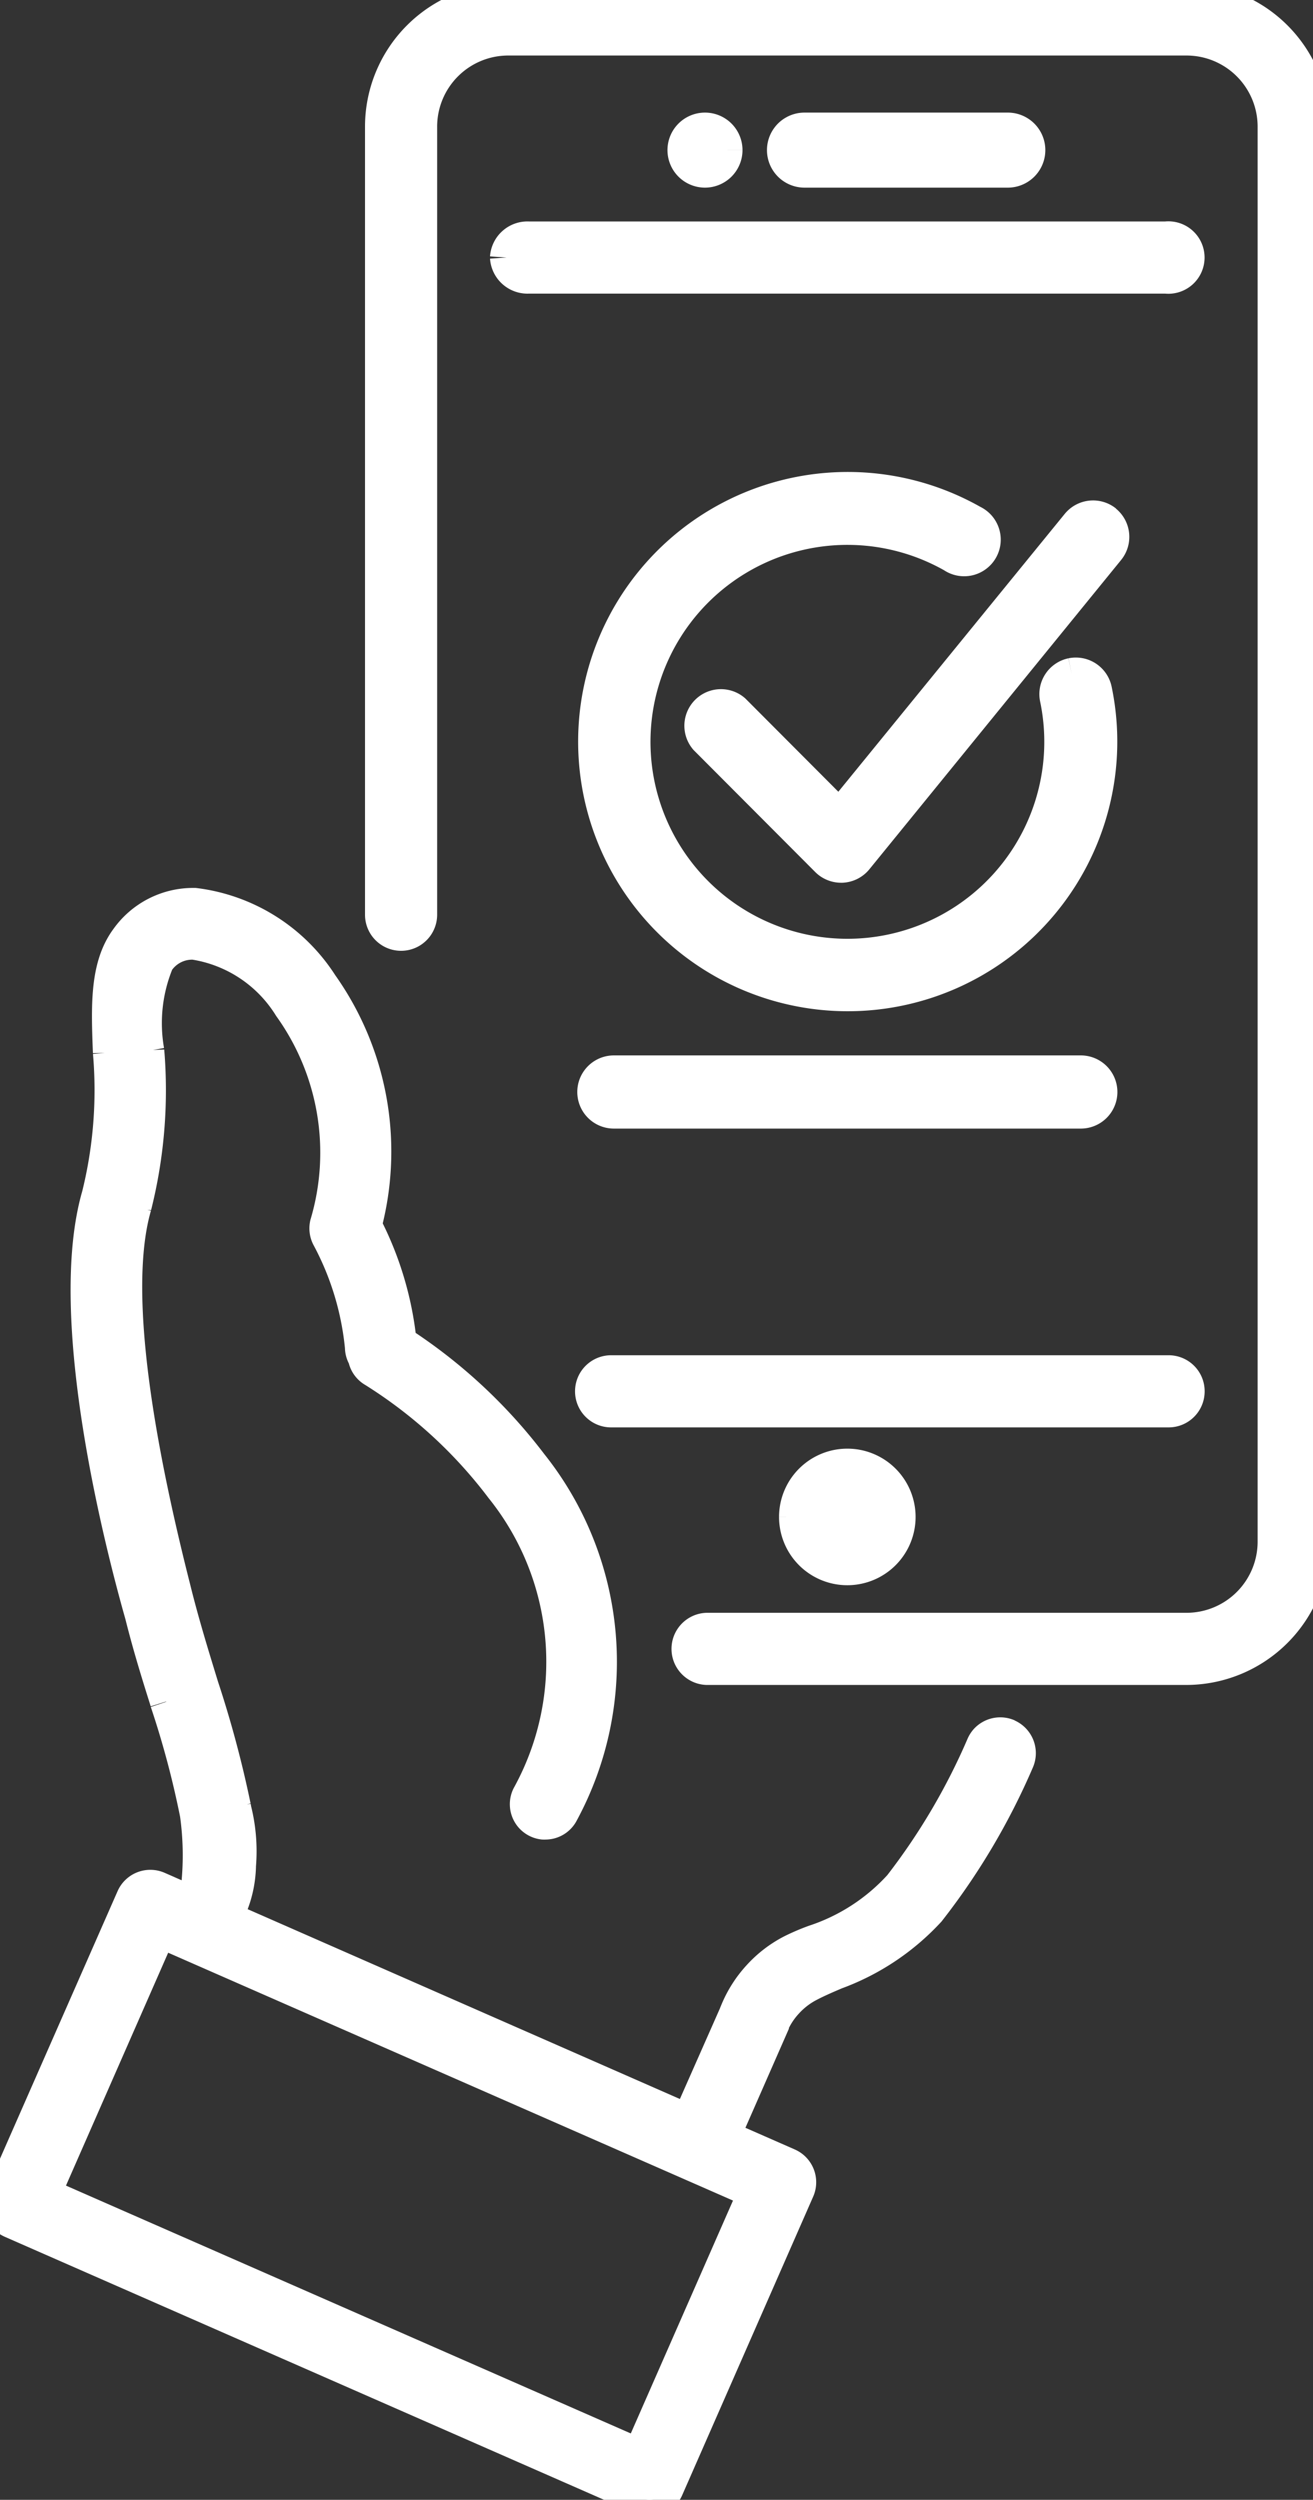 <svg xmlns="http://www.w3.org/2000/svg" xmlns:xlink="http://www.w3.org/1999/xlink" id="Group_13062" data-name="Group 13062" width="39.482" height="75.153" viewBox="0 0 39.482 75.153"><rect x="0" y="0" width="39.482" height="75.153" fill="#333333" stroke="none"/><defs><clipPath id="clip-path"><rect id="Rectangle_857" data-name="Rectangle 857" width="39.482" height="75.153" fill="#fff" stroke="#fff" stroke-width="1"></rect></clipPath></defs><g id="Group_13061" data-name="Group 13061" clip-path="url(#clip-path)"><path id="Path_1924" data-name="Path 1924" d="M30.31,885.483a.578.578,0,0,0-.658.139.592.592,0,0,0-.1.159A19.461,19.461,0,0,1,27.065,890a6.028,6.028,0,0,1-2.577,1.673,6.5,6.5,0,0,0-.666.284,3.493,3.493,0,0,0-1,.764,3.554,3.554,0,0,0-.668,1.046l0,.01L20.7,897.067l-13.893-6.1.164-.418a3.42,3.42,0,0,0,.226-1.119v-.017l0-.017a5.126,5.126,0,0,0-.135-1.681l-.016-.089a32.608,32.608,0,0,0-.966-3.609c-.292-.95-.595-1.933-.853-2.98-1.391-5.487-1.784-9.347-1.169-11.471a14.3,14.3,0,0,0,.382-4.667V864.9a4.823,4.823,0,0,1,.294-2.68,1.25,1.25,0,0,1,1.075-.563h.022a4.133,4.133,0,0,1,2.887,1.911,7.534,7.534,0,0,1,1.1,6.539.578.578,0,0,0,.054.4,8.765,8.765,0,0,1,1,3.3.57.57,0,0,0,.07.273l.018.033.009.036a.562.562,0,0,0,.267.362,14.36,14.36,0,0,1,3.854,3.529,8.348,8.348,0,0,1,.8,9.254.567.567,0,0,0,.442.815.549.549,0,0,0,.065,0,.564.564,0,0,0,.508-.314,9.525,9.525,0,0,0-.939-10.475,15.575,15.575,0,0,0-3.828-3.582l-.116-.076-.009-.138a9.826,9.826,0,0,0-.96-3.233l-.068-.141.031-.154a8.678,8.678,0,0,0-1.35-7.093A5.3,5.3,0,0,0,5.854,860.5H5.818a2.444,2.444,0,0,0-2.007,1.034c-.615.838-.57,2.032-.517,3.414a13.159,13.159,0,0,1-.338,4.3c-1.062,3.666.706,10.508,1.273,12.517l.025.089c.24.958.5,1.791.755,2.6l0,.01a27.559,27.559,0,0,1,.9,3.378A8.969,8.969,0,0,1,5.948,890l0,.022-.175.494-1.022-.449a.576.576,0,0,0-.76.3L.049,899.335a.578.578,0,0,0,.3.76L19.3,908.411a.571.571,0,0,0,.232.049.577.577,0,0,0,.425-.188.57.57,0,0,0,.1-.157l3.938-8.974a.576.576,0,0,0-.3-.759l-1.939-.851,1.466-3.34,0-.013,0-.013a2.328,2.328,0,0,1,.432-.662,2.4,2.4,0,0,1,.685-.524c.253-.132.527-.249.792-.362a7.166,7.166,0,0,0,2.8-1.869,20.33,20.33,0,0,0,2.669-4.506.578.578,0,0,0-.3-.76m-7.6,13.723-3.475,7.917-17.9-7.853,3.475-7.917Z" transform="translate(0 -833.306)" fill="#fff" stroke="#fff" stroke-width="1"></path><path id="Path_1925" data-name="Path 1925" d="M387.3,0h-20.4A3.809,3.809,0,0,0,363.1,3.805V27.5a.584.584,0,1,0,1.169,0V3.805a2.639,2.639,0,0,1,2.636-2.636h20.4a2.639,2.639,0,0,1,2.636,2.636V46.35a2.639,2.639,0,0,1-2.636,2.636H372.877a.585.585,0,0,0,0,1.169H387.3a3.809,3.809,0,0,0,3.8-3.8V3.805A3.809,3.809,0,0,0,387.3,0" transform="translate(-351.624)" fill="#fff" stroke="#fff" stroke-width="1"></path><path id="Path_1926" data-name="Path 1926" d="M652.123,123.55a.628.628,0,1,0-.628.628.629.629,0,0,0,.628-.628" transform="translate(-630.296 -119.037)" fill="#fff" stroke="#fff" stroke-width="1"></path><path id="Path_1927" data-name="Path 1927" d="M752.276,124.19a.628.628,0,1,0,0-1.256h-6.114a.628.628,0,1,0,0,1.256Z" transform="translate(-721.971 -119.049)" fill="#fff" stroke="#fff" stroke-width="1"></path><path id="Path_1928" data-name="Path 1928" d="M757.038,1395.341a1.553,1.553,0,1,0,1.553-1.553,1.554,1.554,0,0,0-1.553,1.553" transform="translate(-733.112 -1349.737)" fill="#fff" stroke="#fff" stroke-width="1"></path><path id="Path_1929" data-name="Path 1929" d="M482.006,227.076a.628.628,0,0,0,.663.585h19.163a.589.589,0,1,0,0-1.169H482.669a.628.628,0,0,0-.663.584" transform="translate(-466.772 -219.334)" fill="#fff" stroke="#fff" stroke-width="1"></path><path id="Path_1930" data-name="Path 1930" d="M581.011,1305.525a.582.582,0,0,0-.581-.584H563.663a.584.584,0,0,0,0,1.169H580.43a.583.583,0,0,0,.581-.585" transform="translate(-545.287 -1263.698)" fill="#fff" stroke="#fff" stroke-width="1"></path><path id="Path_1931" data-name="Path 1931" d="M579.483,470.243a.6.6,0,0,0-.464.707,6.421,6.421,0,1,1-3.113-4.268.6.6,0,1,0,.592-1.039,7.606,7.606,0,1,0,3.692,5.064.6.6,0,0,0-.707-.464" transform="translate(-547.253 -449.963)" fill="#fff" stroke="#fff" stroke-width="1"></path><path id="Path_1932" data-name="Path 1932" d="M579.751,1019.8H565.71a.6.6,0,0,0,0,1.2h14.041a.6.6,0,1,0,0-1.2" transform="translate(-547.251 -987.571)" fill="#fff" stroke="#fff" stroke-width="1"></path><path id="Path_1933" data-name="Path 1933" d="M678.3,491.93a.6.6,0,0,0-.841.086L670.3,500.8l-3.176-3.185a.6.6,0,0,0-.847.845l3.644,3.654a.6.6,0,0,0,.423.176h.03a.6.6,0,0,0,.434-.22l7.571-9.3a.6.6,0,0,0-.086-.841" transform="translate(-645.054 -476.252)" fill="#fff" stroke="#fff" stroke-width="1"></path></g></svg>